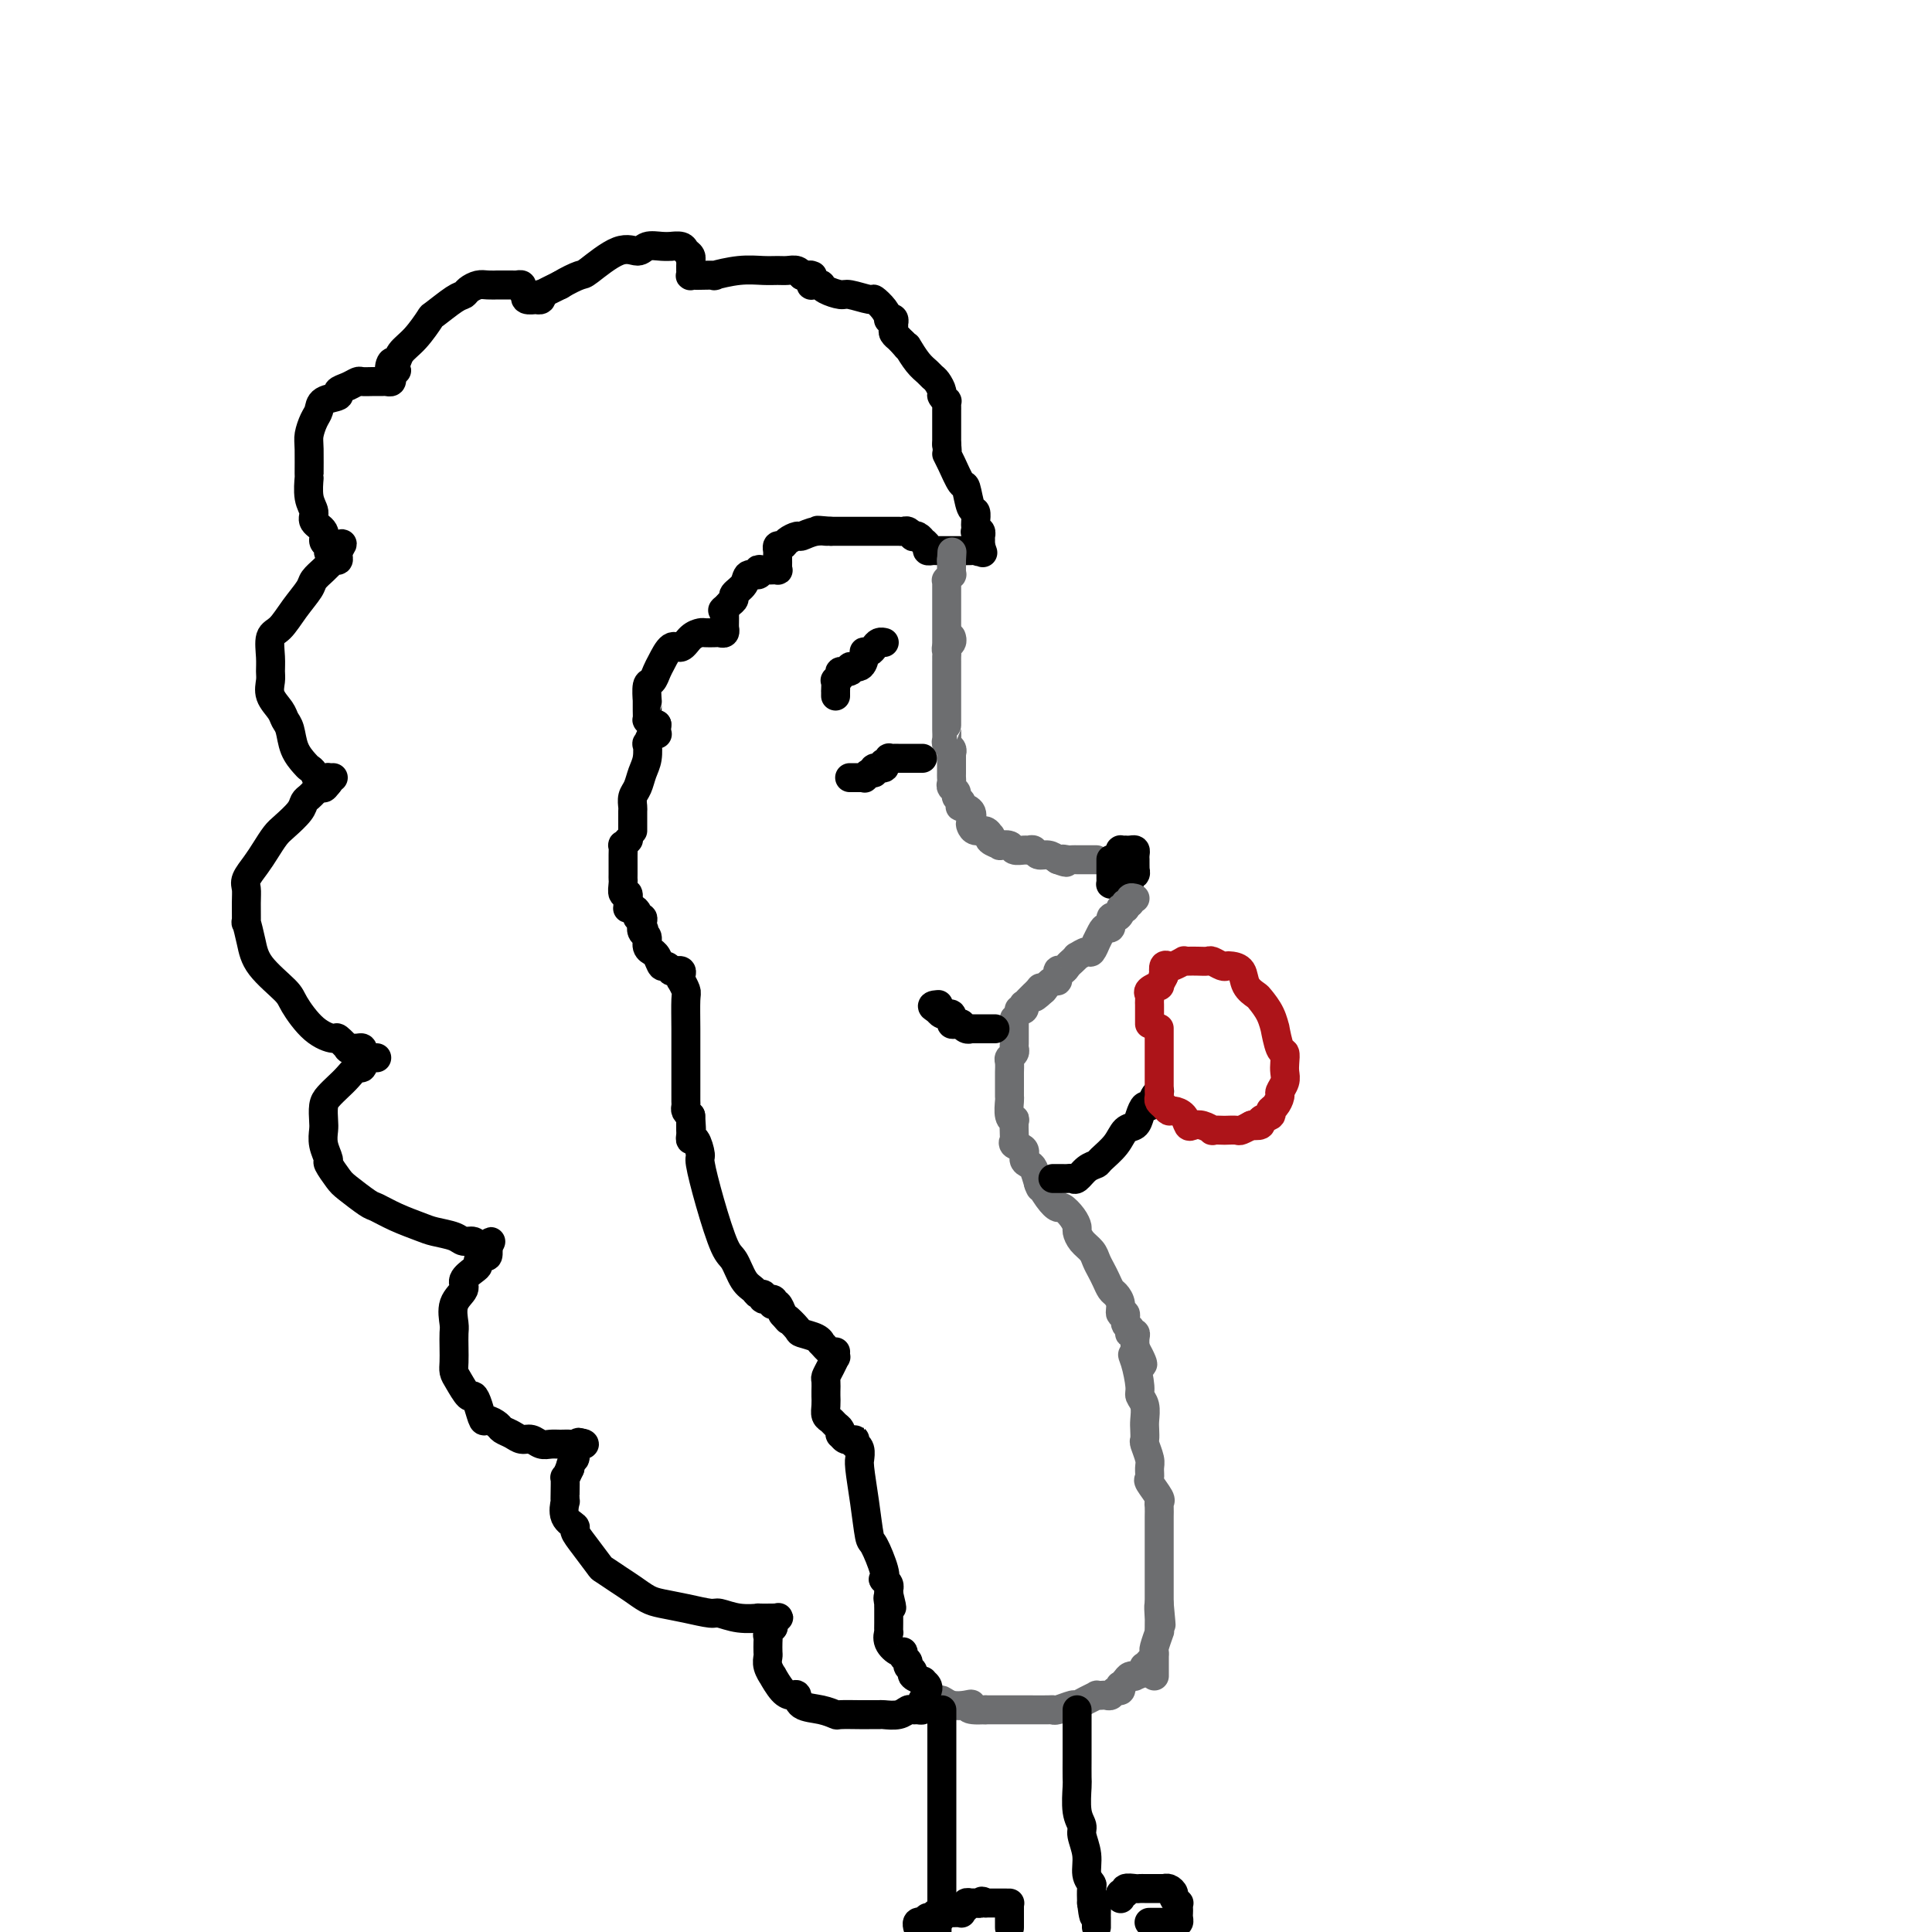 <svg viewBox='0 0 400 400' version='1.1' xmlns='http://www.w3.org/2000/svg' xmlns:xlink='http://www.w3.org/1999/xlink'><g fill='none' stroke='#6D6E70' stroke-width='6' stroke-linecap='round' stroke-linejoin='round'><path d='M197,132c-0.030,-0.090 -0.061,-0.179 0,0c0.061,0.179 0.212,0.627 0,1c-0.212,0.373 -0.789,0.673 -1,1c-0.211,0.327 -0.057,0.682 0,1c0.057,0.318 0.015,0.599 0,1c-0.015,0.401 -0.004,0.921 0,1c0.004,0.079 0.001,-0.282 0,0c-0.001,0.282 -0.000,1.207 0,2c0.000,0.793 0.000,1.454 0,2c-0.000,0.546 -0.000,0.976 0,1c0.000,0.024 0.000,-0.360 0,0c-0.000,0.360 -0.000,1.463 0,2c0.000,0.537 0.000,0.507 0,1c-0.000,0.493 -0.000,1.507 0,2c0.000,0.493 0.000,0.465 0,1c-0.000,0.535 -0.001,1.635 0,2c0.001,0.365 0.004,-0.004 0,0c-0.004,0.004 -0.015,0.382 0,1c0.015,0.618 0.056,1.475 0,2c-0.056,0.525 -0.207,0.718 0,1c0.207,0.282 0.774,0.652 1,1c0.226,0.348 0.113,0.674 0,1'/><path d='M197,156c0.000,3.908 0.000,1.677 0,1c-0.000,-0.677 -0.001,0.200 0,1c0.001,0.800 0.004,1.524 0,2c-0.004,0.476 -0.016,0.705 0,1c0.016,0.295 0.061,0.656 0,1c-0.061,0.344 -0.226,0.670 0,1c0.226,0.330 0.843,0.662 1,1c0.157,0.338 -0.147,0.681 0,1c0.147,0.319 0.743,0.614 1,1c0.257,0.386 0.173,0.863 0,1c-0.173,0.137 -0.437,-0.064 0,0c0.437,0.064 1.574,0.394 2,1c0.426,0.606 0.142,1.487 0,2c-0.142,0.513 -0.143,0.659 0,1c0.143,0.341 0.428,0.879 1,1c0.572,0.121 1.429,-0.174 2,0c0.571,0.174 0.855,0.817 1,1c0.145,0.183 0.151,-0.096 0,0c-0.151,0.096 -0.459,0.565 0,1c0.459,0.435 1.685,0.834 2,1c0.315,0.166 -0.281,0.097 0,0c0.281,-0.097 1.437,-0.223 2,0c0.563,0.223 0.531,0.796 1,1c0.469,0.204 1.438,0.040 2,0c0.562,-0.040 0.717,0.045 1,0c0.283,-0.045 0.694,-0.218 1,0c0.306,0.218 0.505,0.828 1,1c0.495,0.172 1.284,-0.094 2,0c0.716,0.094 1.358,0.547 2,1'/><path d='M219,178c2.962,1.083 1.367,0.290 1,0c-0.367,-0.290 0.493,-0.078 1,0c0.507,0.078 0.662,0.021 1,0c0.338,-0.021 0.860,-0.006 1,0c0.140,0.006 -0.103,0.001 0,0c0.103,-0.001 0.553,-0.000 1,0c0.447,0.000 0.890,0.000 1,0c0.110,-0.000 -0.114,-0.000 0,0c0.114,0.000 0.567,0.000 1,0c0.433,-0.000 0.847,-0.000 1,0c0.153,0.000 0.044,0.000 0,0c-0.044,-0.000 -0.022,-0.000 0,0'/></g>
<g fill='none' stroke='#000000' stroke-width='6' stroke-linecap='round' stroke-linejoin='round'><path d='M230,178c0.000,0.022 0.000,0.043 0,0c-0.000,-0.043 -0.000,-0.151 0,0c0.000,0.151 0.000,0.562 0,1c-0.000,0.438 -0.000,0.905 0,1c0.000,0.095 0.000,-0.181 0,0c-0.000,0.181 -0.001,0.819 0,1c0.001,0.181 0.003,-0.095 0,0c-0.003,0.095 -0.011,0.561 0,1c0.011,0.439 0.040,0.850 0,1c-0.040,0.150 -0.151,0.040 0,0c0.151,-0.040 0.562,-0.011 1,0c0.438,0.011 0.902,0.003 1,0c0.098,-0.003 -0.170,-0.001 0,0c0.170,0.001 0.776,0.000 1,0c0.224,-0.000 0.064,-0.000 0,0c-0.064,0.000 -0.032,0.000 0,0'/><path d='M233,183c0.707,0.612 0.974,-0.357 1,-1c0.026,-0.643 -0.189,-0.960 0,-1c0.189,-0.040 0.783,0.195 1,0c0.217,-0.195 0.058,-0.822 0,-1c-0.058,-0.178 -0.016,0.093 0,0c0.016,-0.093 0.005,-0.551 0,-1c-0.005,-0.449 -0.004,-0.891 0,-1c0.004,-0.109 0.011,0.114 0,0c-0.011,-0.114 -0.040,-0.567 0,-1c0.040,-0.433 0.151,-0.848 0,-1c-0.151,-0.152 -0.562,-0.041 -1,0c-0.438,0.041 -0.902,0.011 -1,0c-0.098,-0.011 0.170,-0.004 0,0c-0.170,0.004 -0.778,0.004 -1,0c-0.222,-0.004 -0.060,-0.011 0,0c0.060,0.011 0.016,0.042 0,0c-0.016,-0.042 -0.004,-0.156 0,0c0.004,0.156 0.001,0.580 0,1c-0.001,0.420 -0.000,0.834 0,1c0.000,0.166 0.000,0.083 0,0'/><path d='M232,178c-0.500,0.000 -0.250,0.000 0,0'/></g>
<g fill='none' stroke='#6D6E70' stroke-width='6' stroke-linecap='round' stroke-linejoin='round'><path d='M235,186c-0.453,-0.121 -0.906,-0.243 -1,0c-0.094,0.243 0.172,0.850 0,1c-0.172,0.150 -0.782,-0.157 -1,0c-0.218,0.157 -0.044,0.777 0,1c0.044,0.223 -0.044,0.050 0,0c0.044,-0.050 0.218,0.023 0,0c-0.218,-0.023 -0.828,-0.142 -1,0c-0.172,0.142 0.094,0.545 0,1c-0.094,0.455 -0.550,0.961 -1,1c-0.450,0.039 -0.895,-0.388 -1,0c-0.105,0.388 0.130,1.590 0,2c-0.130,0.410 -0.627,0.027 -1,0c-0.373,-0.027 -0.624,0.303 -1,1c-0.376,0.697 -0.879,1.760 -1,2c-0.121,0.240 0.140,-0.343 0,0c-0.140,0.343 -0.682,1.612 -1,2c-0.318,0.388 -0.414,-0.104 -1,0c-0.586,0.104 -1.662,0.803 -2,1c-0.338,0.197 0.063,-0.107 0,0c-0.063,0.107 -0.591,0.625 -1,1c-0.409,0.375 -0.700,0.607 -1,1c-0.300,0.393 -0.608,0.948 -1,1c-0.392,0.052 -0.868,-0.398 -1,0c-0.132,0.398 0.080,1.646 0,2c-0.080,0.354 -0.451,-0.184 -1,0c-0.549,0.184 -1.274,1.092 -2,2'/><path d='M216,205c-3.183,2.956 -1.640,0.847 -1,0c0.640,-0.847 0.378,-0.433 0,0c-0.378,0.433 -0.872,0.886 -1,1c-0.128,0.114 0.110,-0.109 0,0c-0.110,0.109 -0.569,0.551 -1,1c-0.431,0.449 -0.834,0.905 -1,1c-0.166,0.095 -0.096,-0.170 0,0c0.096,0.170 0.218,0.777 0,1c-0.218,0.223 -0.777,0.064 -1,0c-0.223,-0.064 -0.112,-0.032 0,0'/><path d='M210,211c0.000,-0.080 0.000,-0.161 0,0c-0.000,0.161 -0.000,0.563 0,1c0.000,0.437 0.000,0.908 0,1c-0.000,0.092 -0.000,-0.197 0,0c0.000,0.197 0.001,0.879 0,1c-0.001,0.121 -0.004,-0.318 0,0c0.004,0.318 0.015,1.394 0,2c-0.015,0.606 -0.057,0.744 0,1c0.057,0.256 0.211,0.631 0,1c-0.211,0.369 -0.789,0.731 -1,1c-0.211,0.269 -0.057,0.443 0,1c0.057,0.557 0.015,1.495 0,2c-0.015,0.505 -0.005,0.576 0,1c0.005,0.424 0.005,1.200 0,2c-0.005,0.800 -0.015,1.623 0,2c0.015,0.377 0.057,0.308 0,1c-0.057,0.692 -0.211,2.146 0,3c0.211,0.854 0.786,1.108 1,1c0.214,-0.108 0.065,-0.577 0,0c-0.065,0.577 -0.046,2.200 0,3c0.046,0.800 0.121,0.778 0,1c-0.121,0.222 -0.436,0.688 0,1c0.436,0.312 1.622,0.470 2,1c0.378,0.530 -0.053,1.431 0,2c0.053,0.569 0.591,0.807 1,1c0.409,0.193 0.688,0.341 1,1c0.312,0.659 0.656,1.830 1,3'/><path d='M215,245c0.837,2.018 -0.070,0.063 0,0c0.070,-0.063 1.119,1.766 2,3c0.881,1.234 1.595,1.874 2,2c0.405,0.126 0.503,-0.262 1,0c0.497,0.262 1.394,1.172 2,2c0.606,0.828 0.922,1.573 1,2c0.078,0.427 -0.081,0.537 0,1c0.081,0.463 0.403,1.278 1,2c0.597,0.722 1.469,1.349 2,2c0.531,0.651 0.719,1.326 1,2c0.281,0.674 0.654,1.349 1,2c0.346,0.651 0.666,1.279 1,2c0.334,0.721 0.682,1.536 1,2c0.318,0.464 0.606,0.576 1,1c0.394,0.424 0.894,1.160 1,2c0.106,0.840 -0.182,1.784 0,2c0.182,0.216 0.832,-0.296 1,0c0.168,0.296 -0.147,1.399 0,2c0.147,0.601 0.757,0.699 1,1c0.243,0.301 0.117,0.804 0,1c-0.117,0.196 -0.227,0.083 0,0c0.227,-0.083 0.792,-0.138 1,0c0.208,0.138 0.059,0.468 0,1c-0.059,0.532 -0.030,1.266 0,2'/><path d='M235,279c3.111,5.726 0.890,3.042 0,2c-0.890,-1.042 -0.449,-0.441 0,1c0.449,1.441 0.905,3.723 1,5c0.095,1.277 -0.170,1.551 0,2c0.170,0.449 0.777,1.074 1,2c0.223,0.926 0.064,2.153 0,3c-0.064,0.847 -0.031,1.315 0,2c0.031,0.685 0.061,1.588 0,2c-0.061,0.412 -0.215,0.332 0,1c0.215,0.668 0.797,2.084 1,3c0.203,0.916 0.026,1.331 0,2c-0.026,0.669 0.098,1.593 0,2c-0.098,0.407 -0.419,0.298 0,1c0.419,0.702 1.576,2.215 2,3c0.424,0.785 0.114,0.840 0,1c-0.114,0.160 -0.030,0.423 0,1c0.030,0.577 0.008,1.468 0,2c-0.008,0.532 -0.002,0.706 0,1c0.002,0.294 0.001,0.708 0,1c-0.001,0.292 -0.000,0.463 0,1c0.000,0.537 0.000,1.440 0,2c-0.000,0.560 -0.000,0.779 0,1c0.000,0.221 0.000,0.446 0,1c-0.000,0.554 -0.000,1.439 0,2c0.000,0.561 0.000,0.798 0,1c-0.000,0.202 -0.000,0.368 0,1c0.000,0.632 0.000,1.730 0,2c-0.000,0.270 -0.000,-0.288 0,0c0.000,0.288 0.000,1.424 0,2c-0.000,0.576 -0.000,0.593 0,1c0.000,0.407 0.000,1.203 0,2'/><path d='M240,332c0.773,8.297 0.207,2.539 0,1c-0.207,-1.539 -0.054,1.140 0,2c0.054,0.860 0.011,-0.099 0,0c-0.011,0.099 0.011,1.255 0,2c-0.011,0.745 -0.056,1.080 0,1c0.056,-0.080 0.211,-0.573 0,0c-0.211,0.573 -0.789,2.214 -1,3c-0.211,0.786 -0.057,0.718 0,1c0.057,0.282 0.015,0.916 0,1c-0.015,0.084 -0.004,-0.380 0,0c0.004,0.380 0.001,1.605 0,2c-0.001,0.395 -0.000,-0.038 0,0c0.000,0.038 0.000,0.549 0,1c-0.000,0.451 -0.000,0.843 0,1c0.000,0.157 0.000,0.078 0,0'/><path d='M238,344c0.109,-0.119 0.218,-0.238 0,0c-0.218,0.238 -0.761,0.835 -1,1c-0.239,0.165 -0.172,-0.100 0,0c0.172,0.100 0.450,0.565 0,1c-0.450,0.435 -1.627,0.838 -2,1c-0.373,0.162 0.057,0.081 0,0c-0.057,-0.081 -0.603,-0.161 -1,0c-0.397,0.161 -0.645,0.564 -1,1c-0.355,0.436 -0.816,0.905 -1,1c-0.184,0.095 -0.091,-0.185 0,0c0.091,0.185 0.179,0.834 0,1c-0.179,0.166 -0.627,-0.152 -1,0c-0.373,0.152 -0.673,0.772 -1,1c-0.327,0.228 -0.682,0.064 -1,0c-0.318,-0.064 -0.600,-0.027 -1,0c-0.400,0.027 -0.917,0.045 -1,0c-0.083,-0.045 0.269,-0.152 0,0c-0.269,0.152 -1.158,0.562 -2,1c-0.842,0.438 -1.638,0.902 -2,1c-0.362,0.098 -0.292,-0.170 -1,0c-0.708,0.170 -2.195,0.778 -3,1c-0.805,0.222 -0.929,0.060 -1,0c-0.071,-0.060 -0.091,-0.016 -1,0c-0.909,0.016 -2.708,0.004 -4,0c-1.292,-0.004 -2.079,-0.001 -3,0c-0.921,0.001 -1.978,0.000 -3,0c-1.022,-0.000 -2.011,-0.000 -3,0'/><path d='M204,354c-4.682,0.242 -3.387,-0.653 -3,-1c0.387,-0.347 -0.134,-0.146 -1,0c-0.866,0.146 -2.078,0.235 -3,0c-0.922,-0.235 -1.554,-0.795 -2,-1c-0.446,-0.205 -0.707,-0.055 -1,0c-0.293,0.055 -0.617,0.015 -1,0c-0.383,-0.015 -0.824,-0.004 -1,0c-0.176,0.004 -0.088,0.002 0,0'/></g>
<g fill='none' stroke='#000000' stroke-width='6' stroke-linecap='round' stroke-linejoin='round'><path d='M191,352c-0.024,0.309 -0.047,0.618 0,1c0.047,0.382 0.166,0.838 0,1c-0.166,0.162 -0.615,0.029 -1,0c-0.385,-0.029 -0.704,0.045 -1,0c-0.296,-0.045 -0.569,-0.208 -1,0c-0.431,0.208 -1.019,0.788 -2,1c-0.981,0.212 -2.354,0.057 -3,0c-0.646,-0.057 -0.563,-0.014 -1,0c-0.437,0.014 -1.392,0.001 -2,0c-0.608,-0.001 -0.867,0.012 -2,0c-1.133,-0.012 -3.140,-0.049 -4,0c-0.860,0.049 -0.572,0.185 -1,0c-0.428,-0.185 -1.570,-0.691 -3,-1c-1.430,-0.309 -3.147,-0.420 -4,-1c-0.853,-0.580 -0.840,-1.628 -1,-2c-0.160,-0.372 -0.491,-0.067 -1,0c-0.509,0.067 -1.194,-0.105 -2,-1c-0.806,-0.895 -1.733,-2.515 -2,-3c-0.267,-0.485 0.124,0.165 0,0c-0.124,-0.165 -0.765,-1.143 -1,-2c-0.235,-0.857 -0.064,-1.591 0,-2c0.064,-0.409 0.021,-0.491 0,-1c-0.021,-0.509 -0.019,-1.443 0,-2c0.019,-0.557 0.057,-0.737 0,-1c-0.057,-0.263 -0.208,-0.609 0,-1c0.208,-0.391 0.774,-0.826 1,-1c0.226,-0.174 0.113,-0.087 0,0'/><path d='M160,337c-0.055,-1.713 -0.194,-0.995 0,-1c0.194,-0.005 0.719,-0.733 1,-1c0.281,-0.267 0.317,-0.072 0,0c-0.317,0.072 -0.986,0.020 -1,0c-0.014,-0.020 0.627,-0.009 0,0c-0.627,0.009 -2.522,0.017 -3,0c-0.478,-0.017 0.460,-0.060 0,0c-0.460,0.060 -2.318,0.223 -4,0c-1.682,-0.223 -3.188,-0.832 -4,-1c-0.812,-0.168 -0.931,0.107 -2,0c-1.069,-0.107 -3.090,-0.594 -5,-1c-1.910,-0.406 -3.710,-0.729 -5,-1c-1.290,-0.271 -2.070,-0.490 -3,-1c-0.930,-0.510 -2.010,-1.312 -3,-2c-0.990,-0.688 -1.891,-1.263 -3,-2c-1.109,-0.737 -2.425,-1.636 -3,-2c-0.575,-0.364 -0.410,-0.193 -1,-1c-0.590,-0.807 -1.934,-2.592 -3,-4c-1.066,-1.408 -1.855,-2.439 -2,-3c-0.145,-0.561 0.353,-0.652 0,-1c-0.353,-0.348 -1.559,-0.952 -2,-2c-0.441,-1.048 -0.119,-2.538 0,-3c0.119,-0.462 0.035,0.106 0,0c-0.035,-0.106 -0.020,-0.884 0,-2c0.020,-1.116 0.044,-2.570 0,-3c-0.044,-0.430 -0.155,0.163 0,0c0.155,-0.163 0.578,-1.081 1,-2'/><path d='M118,304c0.378,-1.931 0.824,-1.757 1,-2c0.176,-0.243 0.083,-0.902 0,-1c-0.083,-0.098 -0.156,0.366 0,0c0.156,-0.366 0.542,-1.560 1,-2c0.458,-0.440 0.988,-0.126 1,0c0.012,0.126 -0.494,0.063 -1,0'/><path d='M120,299c0.118,-0.773 -0.587,-0.206 -1,0c-0.413,0.206 -0.533,0.051 -1,0c-0.467,-0.051 -1.280,0.001 -2,0c-0.720,-0.001 -1.347,-0.056 -2,0c-0.653,0.056 -1.331,0.222 -2,0c-0.669,-0.222 -1.330,-0.833 -2,-1c-0.670,-0.167 -1.349,0.108 -2,0c-0.651,-0.108 -1.274,-0.601 -2,-1c-0.726,-0.399 -1.557,-0.704 -2,-1c-0.443,-0.296 -0.500,-0.581 -1,-1c-0.500,-0.419 -1.442,-0.971 -2,-1c-0.558,-0.029 -0.730,0.466 -1,0c-0.270,-0.466 -0.636,-1.893 -1,-3c-0.364,-1.107 -0.724,-1.896 -1,-2c-0.276,-0.104 -0.466,0.475 -1,0c-0.534,-0.475 -1.411,-2.004 -2,-3c-0.589,-0.996 -0.889,-1.458 -1,-2c-0.111,-0.542 -0.032,-1.163 0,-2c0.032,-0.837 0.017,-1.891 0,-3c-0.017,-1.109 -0.034,-2.275 0,-3c0.034,-0.725 0.121,-1.010 0,-2c-0.121,-0.990 -0.449,-2.685 0,-4c0.449,-1.315 1.675,-2.250 2,-3c0.325,-0.750 -0.250,-1.316 0,-2c0.250,-0.684 1.325,-1.488 2,-2c0.675,-0.512 0.952,-0.733 1,-1c0.048,-0.267 -0.131,-0.580 0,-1c0.131,-0.420 0.571,-0.948 1,-1c0.429,-0.052 0.846,0.371 1,0c0.154,-0.371 0.044,-1.534 0,-2c-0.044,-0.466 -0.022,-0.233 0,0'/><path d='M101,258c1.130,-1.852 0.454,-0.481 0,0c-0.454,0.481 -0.686,0.073 -1,0c-0.314,-0.073 -0.710,0.187 -1,0c-0.290,-0.187 -0.473,-0.823 -1,-1c-0.527,-0.177 -1.396,0.105 -2,0c-0.604,-0.105 -0.943,-0.596 -2,-1c-1.057,-0.404 -2.833,-0.722 -4,-1c-1.167,-0.278 -1.724,-0.515 -3,-1c-1.276,-0.485 -3.272,-1.217 -5,-2c-1.728,-0.783 -3.189,-1.618 -4,-2c-0.811,-0.382 -0.973,-0.310 -2,-1c-1.027,-0.690 -2.920,-2.141 -4,-3c-1.080,-0.859 -1.347,-1.126 -2,-2c-0.653,-0.874 -1.691,-2.355 -2,-3c-0.309,-0.645 0.113,-0.456 0,-1c-0.113,-0.544 -0.760,-1.822 -1,-3c-0.240,-1.178 -0.072,-2.255 0,-3c0.072,-0.745 0.050,-1.158 0,-2c-0.050,-0.842 -0.126,-2.115 0,-3c0.126,-0.885 0.453,-1.384 1,-2c0.547,-0.616 1.312,-1.350 2,-2c0.688,-0.650 1.299,-1.218 2,-2c0.701,-0.782 1.493,-1.779 2,-2c0.507,-0.221 0.728,0.333 1,0c0.272,-0.333 0.595,-1.553 1,-2c0.405,-0.447 0.892,-0.120 1,0c0.108,0.120 -0.163,0.032 0,0c0.163,-0.032 0.761,-0.009 1,0c0.239,0.009 0.120,0.005 0,0'/><path d='M75,218c0.080,-0.423 0.161,-0.846 0,-1c-0.161,-0.154 -0.563,-0.039 -1,0c-0.437,0.039 -0.909,0.003 -1,0c-0.091,-0.003 0.199,0.028 0,0c-0.199,-0.028 -0.888,-0.116 -1,0c-0.112,0.116 0.352,0.435 0,0c-0.352,-0.435 -1.519,-1.623 -2,-2c-0.481,-0.377 -0.275,0.056 -1,0c-0.725,-0.056 -2.379,-0.600 -4,-2c-1.621,-1.400 -3.209,-3.655 -4,-5c-0.791,-1.345 -0.786,-1.779 -2,-3c-1.214,-1.221 -3.646,-3.229 -5,-5c-1.354,-1.771 -1.630,-3.304 -2,-5c-0.370,-1.696 -0.833,-3.556 -1,-4c-0.167,-0.444 -0.039,0.527 0,0c0.039,-0.527 -0.012,-2.552 0,-4c0.012,-1.448 0.086,-2.317 0,-3c-0.086,-0.683 -0.334,-1.179 0,-2c0.334,-0.821 1.249,-1.967 2,-3c0.751,-1.033 1.339,-1.954 2,-3c0.661,-1.046 1.395,-2.217 2,-3c0.605,-0.783 1.079,-1.180 2,-2c0.921,-0.820 2.288,-2.065 3,-3c0.712,-0.935 0.768,-1.560 1,-2c0.232,-0.440 0.639,-0.695 1,-1c0.361,-0.305 0.674,-0.658 1,-1c0.326,-0.342 0.663,-0.671 1,-1'/><path d='M66,163c2.178,-2.431 1.123,-0.508 1,0c-0.123,0.508 0.685,-0.400 1,-1c0.315,-0.600 0.136,-0.893 0,-1c-0.136,-0.107 -0.229,-0.029 0,0c0.229,0.029 0.780,0.008 1,0c0.220,-0.008 0.110,-0.004 0,0'/><path d='M68,162c-0.024,-0.004 -0.048,-0.008 0,0c0.048,0.008 0.167,0.027 0,0c-0.167,-0.027 -0.621,-0.100 -1,0c-0.379,0.100 -0.683,0.373 -1,0c-0.317,-0.373 -0.648,-1.392 -1,-2c-0.352,-0.608 -0.724,-0.806 -1,-1c-0.276,-0.194 -0.454,-0.383 -1,-1c-0.546,-0.617 -1.460,-1.663 -2,-3c-0.540,-1.337 -0.705,-2.967 -1,-4c-0.295,-1.033 -0.720,-1.470 -1,-2c-0.280,-0.530 -0.414,-1.155 -1,-2c-0.586,-0.845 -1.622,-1.911 -2,-3c-0.378,-1.089 -0.096,-2.201 0,-3c0.096,-0.799 0.006,-1.283 0,-2c-0.006,-0.717 0.072,-1.666 0,-3c-0.072,-1.334 -0.294,-3.053 0,-4c0.294,-0.947 1.105,-1.122 2,-2c0.895,-0.878 1.876,-2.460 3,-4c1.124,-1.540 2.391,-3.039 3,-4c0.609,-0.961 0.558,-1.386 1,-2c0.442,-0.614 1.376,-1.418 2,-2c0.624,-0.582 0.938,-0.944 1,-1c0.062,-0.056 -0.127,0.192 0,0c0.127,-0.192 0.570,-0.825 1,-1c0.430,-0.175 0.847,0.107 1,0c0.153,-0.107 0.044,-0.602 0,-1c-0.044,-0.398 -0.022,-0.699 0,-1'/><path d='M70,114c2.005,-2.798 0.018,-0.794 -1,0c-1.018,0.794 -1.065,0.379 -1,0c0.065,-0.379 0.243,-0.720 0,-1c-0.243,-0.280 -0.906,-0.499 -1,-1c-0.094,-0.501 0.381,-1.284 0,-2c-0.381,-0.716 -1.619,-1.364 -2,-2c-0.381,-0.636 0.094,-1.259 0,-2c-0.094,-0.741 -0.758,-1.601 -1,-3c-0.242,-1.399 -0.062,-3.337 0,-4c0.062,-0.663 0.006,-0.050 0,-1c-0.006,-0.950 0.037,-3.463 0,-5c-0.037,-1.537 -0.156,-2.100 0,-3c0.156,-0.900 0.586,-2.139 1,-3c0.414,-0.861 0.810,-1.344 1,-2c0.190,-0.656 0.173,-1.486 1,-2c0.827,-0.514 2.497,-0.712 3,-1c0.503,-0.288 -0.160,-0.666 0,-1c0.160,-0.334 1.143,-0.625 2,-1c0.857,-0.375 1.588,-0.832 2,-1c0.412,-0.168 0.506,-0.045 1,0c0.494,0.045 1.389,0.012 2,0c0.611,-0.012 0.938,-0.002 1,0c0.062,0.002 -0.141,-0.002 0,0c0.141,0.002 0.626,0.012 1,0c0.374,-0.012 0.636,-0.044 1,0c0.364,0.044 0.829,0.166 1,0c0.171,-0.166 0.049,-0.619 0,-1c-0.049,-0.381 -0.024,-0.691 0,-1'/><path d='M81,77c2.180,-0.800 0.631,0.199 0,0c-0.631,-0.199 -0.344,-1.595 0,-2c0.344,-0.405 0.744,0.181 1,0c0.256,-0.181 0.369,-1.131 1,-2c0.631,-0.869 1.780,-1.658 3,-3c1.220,-1.342 2.511,-3.238 3,-4c0.489,-0.762 0.176,-0.390 1,-1c0.824,-0.610 2.787,-2.202 4,-3c1.213,-0.798 1.678,-0.802 2,-1c0.322,-0.198 0.500,-0.589 1,-1c0.500,-0.411 1.321,-0.842 2,-1c0.679,-0.158 1.214,-0.042 2,0c0.786,0.042 1.822,0.011 2,0c0.178,-0.011 -0.503,-0.000 0,0c0.503,0.000 2.191,-0.010 3,0c0.809,0.010 0.738,0.042 1,0c0.262,-0.042 0.855,-0.156 1,0c0.145,0.156 -0.159,0.581 0,1c0.159,0.419 0.783,0.830 1,1c0.217,0.170 0.029,0.098 0,0c-0.029,-0.098 0.101,-0.221 0,0c-0.101,0.221 -0.434,0.788 0,1c0.434,0.212 1.634,0.071 2,0c0.366,-0.071 -0.101,-0.070 0,0c0.101,0.070 0.770,0.209 1,0c0.230,-0.209 0.020,-0.767 0,-1c-0.020,-0.233 0.148,-0.140 0,0c-0.148,0.140 -0.614,0.326 0,0c0.614,-0.326 2.307,-1.163 4,-2'/><path d='M116,59c1.485,-0.923 3.198,-1.729 4,-2c0.802,-0.271 0.693,-0.006 2,-1c1.307,-0.994 4.029,-3.247 6,-4c1.971,-0.753 3.192,-0.005 4,0c0.808,0.005 1.204,-0.731 2,-1c0.796,-0.269 1.992,-0.069 3,0c1.008,0.069 1.829,0.007 2,0c0.171,-0.007 -0.308,0.041 0,0c0.308,-0.041 1.403,-0.169 2,0c0.597,0.169 0.696,0.637 1,1c0.304,0.363 0.814,0.623 1,1c0.186,0.377 0.050,0.870 0,1c-0.050,0.130 -0.013,-0.105 0,0c0.013,0.105 0.003,0.550 0,1c-0.003,0.450 0.003,0.905 0,1c-0.003,0.095 -0.014,-0.171 0,0c0.014,0.171 0.055,0.778 0,1c-0.055,0.222 -0.204,0.061 0,0c0.204,-0.061 0.763,-0.020 1,0c0.237,0.020 0.153,0.019 1,0c0.847,-0.019 2.625,-0.058 3,0c0.375,0.058 -0.654,0.212 0,0c0.654,-0.212 2.991,-0.790 5,-1c2.009,-0.210 3.691,-0.053 5,0c1.309,0.053 2.246,0.000 3,0c0.754,-0.000 1.326,0.051 2,0c0.674,-0.051 1.451,-0.206 2,0c0.549,0.206 0.871,0.773 1,1c0.129,0.227 0.064,0.113 0,0'/><path d='M166,57c3.801,0.152 1.803,0.030 1,0c-0.803,-0.030 -0.412,0.030 0,0c0.412,-0.030 0.845,-0.152 1,0c0.155,0.152 0.031,0.577 0,1c-0.031,0.423 0.030,0.845 0,1c-0.030,0.155 -0.151,0.044 0,0c0.151,-0.044 0.573,-0.022 1,0c0.427,0.022 0.861,0.043 1,0c0.139,-0.043 -0.015,-0.151 0,0c0.015,0.151 0.198,0.561 1,1c0.802,0.439 2.221,0.908 3,1c0.779,0.092 0.917,-0.192 2,0c1.083,0.192 3.112,0.861 4,1c0.888,0.139 0.634,-0.251 1,0c0.366,0.251 1.352,1.143 2,2c0.648,0.857 0.958,1.679 1,2c0.042,0.321 -0.185,0.142 0,0c0.185,-0.142 0.781,-0.245 1,0c0.219,0.245 0.063,0.840 0,1c-0.063,0.160 -0.031,-0.115 0,0c0.031,0.115 0.060,0.618 0,1c-0.060,0.382 -0.209,0.641 0,1c0.209,0.359 0.778,0.818 1,1c0.222,0.182 0.098,0.087 0,0c-0.098,-0.087 -0.171,-0.168 0,0c0.171,0.168 0.585,0.584 1,1'/><path d='M187,71c1.334,1.660 1.170,1.310 1,1c-0.170,-0.310 -0.344,-0.578 0,0c0.344,0.578 1.206,2.004 2,3c0.794,0.996 1.518,1.562 2,2c0.482,0.438 0.721,0.748 1,1c0.279,0.252 0.596,0.445 1,1c0.404,0.555 0.893,1.472 1,2c0.107,0.528 -0.167,0.667 0,1c0.167,0.333 0.777,0.859 1,1c0.223,0.141 0.060,-0.103 0,0c-0.060,0.103 -0.016,0.552 0,1c0.016,0.448 0.004,0.894 0,1c-0.004,0.106 -0.001,-0.129 0,0c0.001,0.129 0.000,0.622 0,1c-0.000,0.378 -0.000,0.640 0,1c0.000,0.360 0.000,0.818 0,1c-0.000,0.182 -0.000,0.086 0,0c0.000,-0.086 0.000,-0.164 0,0c-0.000,0.164 -0.000,0.569 0,1c0.000,0.431 0.000,0.889 0,1c-0.000,0.111 -0.000,-0.124 0,0c0.000,0.124 0.000,0.607 0,1c-0.000,0.393 -0.000,0.697 0,1'/><path d='M196,92c0.278,2.408 -0.028,1.928 0,2c0.028,0.072 0.389,0.697 1,2c0.611,1.303 1.470,3.284 2,4c0.530,0.716 0.730,0.166 1,1c0.270,0.834 0.608,3.050 1,4c0.392,0.950 0.836,0.633 1,1c0.164,0.367 0.048,1.418 0,2c-0.048,0.582 -0.027,0.696 0,1c0.027,0.304 0.060,0.798 0,1c-0.060,0.202 -0.212,0.112 0,0c0.212,-0.112 0.789,-0.247 1,0c0.211,0.247 0.057,0.874 0,1c-0.057,0.126 -0.016,-0.250 0,0c0.016,0.250 0.008,1.125 0,2'/><path d='M203,113c1.068,3.188 0.240,0.658 0,0c-0.240,-0.658 0.110,0.556 0,1c-0.110,0.444 -0.678,0.119 -1,0c-0.322,-0.119 -0.397,-0.032 -1,0c-0.603,0.032 -1.735,0.009 -2,0c-0.265,-0.009 0.337,-0.002 0,0c-0.337,0.002 -1.614,0.001 -2,0c-0.386,-0.001 0.118,-0.000 0,0c-0.118,0.000 -0.859,0.001 -1,0c-0.141,-0.001 0.317,-0.003 0,0c-0.317,0.003 -1.409,0.011 -2,0c-0.591,-0.011 -0.679,-0.040 -1,0c-0.321,0.040 -0.873,0.151 -1,0c-0.127,-0.151 0.172,-0.562 0,-1c-0.172,-0.438 -0.816,-0.901 -1,-1c-0.184,-0.099 0.091,0.166 0,0c-0.091,-0.166 -0.549,-0.762 -1,-1c-0.451,-0.238 -0.896,-0.116 -1,0c-0.104,0.116 0.132,0.227 0,0c-0.132,-0.227 -0.631,-0.793 -1,-1c-0.369,-0.207 -0.609,-0.055 -1,0c-0.391,0.055 -0.934,0.015 -1,0c-0.066,-0.015 0.343,-0.004 0,0c-0.343,0.004 -1.439,0.001 -2,0c-0.561,-0.001 -0.587,-0.000 -1,0c-0.413,0.000 -1.213,0.000 -2,0c-0.787,-0.000 -1.562,-0.000 -2,0c-0.438,0.000 -0.540,0.000 -1,0c-0.460,-0.000 -1.278,-0.000 -2,0c-0.722,0.000 -1.349,0.000 -2,0c-0.651,-0.000 -1.325,-0.000 -2,0'/><path d='M172,110c-4.947,-0.447 -1.816,-0.065 -1,0c0.816,0.065 -0.684,-0.189 -2,0c-1.316,0.189 -2.447,0.820 -3,1c-0.553,0.180 -0.526,-0.091 -1,0c-0.474,0.091 -1.447,0.546 -2,1c-0.553,0.454 -0.684,0.909 -1,1c-0.316,0.091 -0.817,-0.183 -1,0c-0.183,0.183 -0.049,0.822 0,1c0.049,0.178 0.013,-0.106 0,0c-0.013,0.106 -0.002,0.603 0,1c0.002,0.397 -0.004,0.695 0,1c0.004,0.305 0.017,0.618 0,1c-0.017,0.382 -0.063,0.835 0,1c0.063,0.165 0.237,0.043 0,0c-0.237,-0.043 -0.885,-0.007 -1,0c-0.115,0.007 0.302,-0.014 0,0c-0.302,0.014 -1.322,0.062 -2,0c-0.678,-0.062 -1.012,-0.234 -1,0c0.012,0.234 0.372,0.875 0,1c-0.372,0.125 -1.475,-0.265 -2,0c-0.525,0.265 -0.471,1.184 -1,2c-0.529,0.816 -1.643,1.527 -2,2c-0.357,0.473 0.041,0.706 0,1c-0.041,0.294 -0.520,0.647 -1,1'/><path d='M151,125c-2.083,2.168 -1.290,1.088 -1,1c0.290,-0.088 0.078,0.818 0,1c-0.078,0.182 -0.021,-0.359 0,0c0.021,0.359 0.007,1.617 0,2c-0.007,0.383 -0.005,-0.107 0,0c0.005,0.107 0.014,0.813 0,1c-0.014,0.187 -0.049,-0.146 0,0c0.049,0.146 0.183,0.771 0,1c-0.183,0.229 -0.682,0.063 -1,0c-0.318,-0.063 -0.455,-0.023 -1,0c-0.545,0.023 -1.497,0.028 -2,0c-0.503,-0.028 -0.558,-0.089 -1,0c-0.442,0.089 -1.270,0.327 -2,1c-0.730,0.673 -1.361,1.781 -2,2c-0.639,0.219 -1.285,-0.452 -2,0c-0.715,0.452 -1.498,2.028 -2,3c-0.502,0.972 -0.723,1.342 -1,2c-0.277,0.658 -0.610,1.605 -1,2c-0.390,0.395 -0.837,0.237 -1,1c-0.163,0.763 -0.044,2.447 0,3c0.044,0.553 0.011,-0.025 0,0c-0.011,0.025 -0.000,0.651 0,1c0.000,0.349 -0.010,0.419 0,1c0.010,0.581 0.041,1.672 0,2c-0.041,0.328 -0.155,-0.108 0,0c0.155,0.108 0.580,0.760 1,1c0.420,0.240 0.834,0.069 1,0c0.166,-0.069 0.083,-0.034 0,0'/><path d='M136,150c-0.167,2.455 -0.083,2.091 0,2c0.083,-0.091 0.167,0.090 0,0c-0.167,-0.090 -0.584,-0.450 -1,0c-0.416,0.450 -0.832,1.710 -1,2c-0.168,0.290 -0.087,-0.390 0,0c0.087,0.390 0.181,1.849 0,3c-0.181,1.151 -0.637,1.995 -1,3c-0.363,1.005 -0.633,2.172 -1,3c-0.367,0.828 -0.830,1.317 -1,2c-0.170,0.683 -0.045,1.559 0,2c0.045,0.441 0.012,0.448 0,1c-0.012,0.552 -0.003,1.651 0,2c0.003,0.349 0.001,-0.051 0,0c-0.001,0.051 -0.000,0.552 0,1c0.000,0.448 0.000,0.842 0,1c-0.000,0.158 -0.000,0.079 0,0'/><path d='M130,174c0.113,-0.126 0.226,-0.252 0,0c-0.226,0.252 -0.793,0.883 -1,1c-0.207,0.117 -0.056,-0.281 0,0c0.056,0.281 0.015,1.240 0,2c-0.015,0.760 -0.005,1.322 0,2c0.005,0.678 0.005,1.472 0,2c-0.005,0.528 -0.016,0.789 0,1c0.016,0.211 0.057,0.372 0,1c-0.057,0.628 -0.212,1.724 0,2c0.212,0.276 0.792,-0.266 1,0c0.208,0.266 0.046,1.342 0,2c-0.046,0.658 0.025,0.898 0,1c-0.025,0.102 -0.147,0.065 0,0c0.147,-0.065 0.561,-0.158 1,0c0.439,0.158 0.902,0.568 1,1c0.098,0.432 -0.170,0.886 0,1c0.170,0.114 0.778,-0.114 1,0c0.222,0.114 0.060,0.569 0,1c-0.060,0.431 -0.017,0.837 0,1c0.017,0.163 0.009,0.081 0,0'/><path d='M133,192c0.636,1.031 0.227,0.108 0,0c-0.227,-0.108 -0.272,0.597 0,1c0.272,0.403 0.860,0.502 1,1c0.140,0.498 -0.170,1.395 0,2c0.170,0.605 0.819,0.917 1,1c0.181,0.083 -0.105,-0.065 0,0c0.105,0.065 0.601,0.343 1,1c0.399,0.657 0.699,1.693 1,2c0.301,0.307 0.601,-0.114 1,0c0.399,0.114 0.895,0.762 1,1c0.105,0.238 -0.182,0.066 0,0c0.182,-0.066 0.834,-0.028 1,0c0.166,0.028 -0.153,0.044 0,0c0.153,-0.044 0.777,-0.149 1,0c0.223,0.149 0.046,0.551 0,1c-0.046,0.449 0.040,0.947 0,1c-0.040,0.053 -0.207,-0.337 0,0c0.207,0.337 0.787,1.401 1,2c0.213,0.599 0.057,0.734 0,2c-0.057,1.266 -0.015,3.663 0,6c0.015,2.337 0.004,4.615 0,6c-0.004,1.385 -0.002,1.877 0,3c0.002,1.123 0.003,2.878 0,4c-0.003,1.122 -0.011,1.610 0,2c0.011,0.390 0.041,0.682 0,1c-0.041,0.318 -0.155,0.662 0,1c0.155,0.338 0.577,0.669 1,1'/><path d='M143,231c0.309,4.868 0.083,2.039 0,1c-0.083,-1.039 -0.022,-0.290 0,0c0.022,0.290 0.006,0.119 0,0c-0.006,-0.119 -0.002,-0.185 0,0c0.002,0.185 0.003,0.621 0,1c-0.003,0.379 -0.011,0.701 0,1c0.011,0.299 0.040,0.576 0,1c-0.040,0.424 -0.149,0.997 0,1c0.149,0.003 0.557,-0.563 1,0c0.443,0.563 0.920,2.256 1,3c0.080,0.744 -0.236,0.538 0,2c0.236,1.462 1.023,4.590 2,8c0.977,3.410 2.145,7.100 3,9c0.855,1.900 1.396,2.011 2,3c0.604,0.989 1.270,2.858 2,4c0.730,1.142 1.524,1.559 2,2c0.476,0.441 0.636,0.906 1,1c0.364,0.094 0.934,-0.185 1,0c0.066,0.185 -0.372,0.833 0,1c0.372,0.167 1.553,-0.146 2,0c0.447,0.146 0.161,0.750 0,1c-0.161,0.250 -0.197,0.144 0,0c0.197,-0.144 0.628,-0.327 1,0c0.372,0.327 0.686,1.163 1,2'/><path d='M162,272c1.966,2.284 0.881,0.995 1,1c0.119,0.005 1.442,1.306 2,2c0.558,0.694 0.352,0.782 1,1c0.648,0.218 2.149,0.566 3,1c0.851,0.434 1.051,0.953 1,1c-0.051,0.047 -0.353,-0.380 0,0c0.353,0.380 1.363,1.565 2,2c0.637,0.435 0.903,0.121 1,0c0.097,-0.121 0.027,-0.048 0,0c-0.027,0.048 -0.010,0.071 0,0c0.010,-0.071 0.013,-0.236 0,0c-0.013,0.236 -0.042,0.874 0,1c0.042,0.126 0.155,-0.261 0,0c-0.155,0.261 -0.577,1.168 -1,2c-0.423,0.832 -0.845,1.588 -1,2c-0.155,0.412 -0.042,0.481 0,1c0.042,0.519 0.014,1.487 0,2c-0.014,0.513 -0.015,0.571 0,1c0.015,0.429 0.046,1.228 0,2c-0.046,0.772 -0.170,1.517 0,2c0.170,0.483 0.633,0.703 1,1c0.367,0.297 0.637,0.672 1,1c0.363,0.328 0.819,0.610 1,1c0.181,0.390 0.087,0.889 0,1c-0.087,0.111 -0.168,-0.166 0,0c0.168,0.166 0.584,0.776 1,1c0.416,0.224 0.833,0.064 1,0c0.167,-0.064 0.083,-0.032 0,0'/><path d='M176,298c0.996,0.711 0.985,-0.012 1,0c0.015,0.012 0.057,0.759 0,1c-0.057,0.241 -0.212,-0.024 0,0c0.212,0.024 0.792,0.338 1,1c0.208,0.662 0.045,1.674 0,2c-0.045,0.326 0.028,-0.033 0,0c-0.028,0.033 -0.158,0.456 0,2c0.158,1.544 0.603,4.207 1,7c0.397,2.793 0.746,5.714 1,7c0.254,1.286 0.411,0.936 1,2c0.589,1.064 1.608,3.543 2,5c0.392,1.457 0.158,1.892 0,2c-0.158,0.108 -0.238,-0.111 0,0c0.238,0.111 0.796,0.552 1,1c0.204,0.448 0.055,0.904 0,1c-0.055,0.096 -0.015,-0.166 0,0c0.015,0.166 0.004,0.762 0,1c-0.004,0.238 -0.002,0.119 0,0'/><path d='M184,330c1.238,5.113 0.332,1.894 0,1c-0.332,-0.894 -0.089,0.536 0,1c0.089,0.464 0.024,-0.040 0,0c-0.024,0.040 -0.006,0.622 0,1c0.006,0.378 -0.000,0.552 0,1c0.000,0.448 0.006,1.172 0,2c-0.006,0.828 -0.026,1.762 0,2c0.026,0.238 0.097,-0.221 0,0c-0.097,0.221 -0.362,1.120 0,2c0.362,0.880 1.350,1.741 2,2c0.650,0.259 0.963,-0.085 1,0c0.037,0.085 -0.202,0.600 0,1c0.202,0.400 0.847,0.686 1,1c0.153,0.314 -0.184,0.658 0,1c0.184,0.342 0.890,0.683 1,1c0.110,0.317 -0.377,0.611 0,1c0.377,0.389 1.618,0.875 2,1c0.382,0.125 -0.093,-0.111 0,0c0.093,0.111 0.756,0.568 1,1c0.244,0.432 0.070,0.838 0,1c-0.070,0.162 -0.035,0.081 0,0'/></g>
<g fill='none' stroke='#6D6E70' stroke-width='6' stroke-linecap='round' stroke-linejoin='round'><path d='M196,134c0.000,0.111 0.000,0.223 0,0c-0.000,-0.223 -0.000,-0.780 0,-1c0.000,-0.220 0.000,-0.104 0,0c-0.000,0.104 -0.000,0.196 0,0c0.000,-0.196 0.000,-0.682 0,-1c-0.000,-0.318 -0.000,-0.470 0,-1c0.000,-0.530 0.000,-1.438 0,-2c-0.000,-0.562 -0.000,-0.777 0,-1c0.000,-0.223 0.000,-0.455 0,-1c-0.000,-0.545 -0.000,-1.403 0,-2c0.000,-0.597 0.000,-0.933 0,-1c-0.000,-0.067 -0.000,0.136 0,0c0.000,-0.136 0.000,-0.611 0,-1c-0.000,-0.389 -0.001,-0.692 0,-1c0.001,-0.308 0.004,-0.623 0,-1c-0.004,-0.377 -0.015,-0.818 0,-1c0.015,-0.182 0.057,-0.104 0,0c-0.057,0.104 -0.211,0.234 0,0c0.211,-0.234 0.789,-0.832 1,-1c0.211,-0.168 0.057,0.095 0,0c-0.057,-0.095 -0.015,-0.547 0,-1c0.015,-0.453 0.004,-0.906 0,-1c-0.004,-0.094 -0.001,0.171 0,0c0.001,-0.171 0.000,-0.777 0,-1c-0.000,-0.223 -0.000,-0.064 0,0c0.000,0.064 0.000,0.032 0,0'/><path d='M197,116c0.167,-3.000 0.083,-1.500 0,0'/></g>
<g fill='none' stroke='#000000' stroke-width='6' stroke-linecap='round' stroke-linejoin='round'><path d='M176,161c-0.081,-0.000 -0.161,-0.000 0,0c0.161,0.000 0.564,0.001 1,0c0.436,-0.001 0.904,-0.004 1,0c0.096,0.004 -0.180,0.016 0,0c0.180,-0.016 0.817,-0.061 1,0c0.183,0.061 -0.087,0.228 0,0c0.087,-0.228 0.531,-0.850 1,-1c0.469,-0.150 0.962,0.171 1,0c0.038,-0.171 -0.378,-0.834 0,-1c0.378,-0.166 1.551,0.166 2,0c0.449,-0.166 0.176,-0.829 0,-1c-0.176,-0.171 -0.254,0.150 0,0c0.254,-0.150 0.841,-0.772 1,-1c0.159,-0.228 -0.111,-0.061 0,0c0.111,0.061 0.603,0.016 1,0c0.397,-0.016 0.699,-0.004 1,0c0.301,0.004 0.602,0.001 1,0c0.398,-0.001 0.894,-0.000 1,0c0.106,0.000 -0.178,0.000 0,0c0.178,-0.000 0.818,-0.000 1,0c0.182,0.000 -0.096,0.000 0,0c0.096,-0.000 0.564,-0.000 1,0c0.436,0.000 0.839,0.000 1,0c0.161,-0.000 0.081,-0.000 0,0'/><path d='M173,144c-0.000,0.009 -0.000,0.019 0,0c0.000,-0.019 0.000,-0.065 0,0c-0.000,0.065 -0.001,0.243 0,0c0.001,-0.243 0.005,-0.905 0,-1c-0.005,-0.095 -0.017,0.377 0,0c0.017,-0.377 0.065,-1.602 0,-2c-0.065,-0.398 -0.244,0.033 0,0c0.244,-0.033 0.909,-0.529 1,-1c0.091,-0.471 -0.392,-0.917 0,-1c0.392,-0.083 1.660,0.198 2,0c0.340,-0.198 -0.250,-0.876 0,-1c0.250,-0.124 1.338,0.307 2,0c0.662,-0.307 0.898,-1.353 1,-2c0.102,-0.647 0.068,-0.895 0,-1c-0.068,-0.105 -0.172,-0.067 0,0c0.172,0.067 0.621,0.161 1,0c0.379,-0.161 0.690,-0.579 1,-1c0.310,-0.421 0.619,-0.845 1,-1c0.381,-0.155 0.834,-0.042 1,0c0.166,0.042 0.045,0.011 0,0c-0.045,-0.011 -0.013,-0.003 0,0c0.013,0.003 0.006,0.002 0,0'/><path d='M206,213c-0.414,0.000 -0.828,0.000 -1,0c-0.172,-0.000 -0.102,-0.000 0,0c0.102,0.000 0.235,0.000 0,0c-0.235,-0.000 -0.837,-0.000 -1,0c-0.163,0.000 0.114,0.000 0,0c-0.114,-0.000 -0.618,-0.000 -1,0c-0.382,0.000 -0.641,0.001 -1,0c-0.359,-0.001 -0.818,-0.004 -1,0c-0.182,0.004 -0.086,0.015 0,0c0.086,-0.015 0.164,-0.057 0,0c-0.164,0.057 -0.570,0.212 -1,0c-0.430,-0.212 -0.886,-0.793 -1,-1c-0.114,-0.207 0.113,-0.040 0,0c-0.113,0.040 -0.565,-0.046 -1,0c-0.435,0.046 -0.852,0.222 -1,0c-0.148,-0.222 -0.026,-0.844 0,-1c0.026,-0.156 -0.045,0.154 0,0c0.045,-0.154 0.205,-0.773 0,-1c-0.205,-0.227 -0.776,-0.064 -1,0c-0.224,0.064 -0.101,0.027 0,0c0.101,-0.027 0.181,-0.046 0,0c-0.181,0.046 -0.623,0.156 -1,0c-0.377,-0.156 -0.688,-0.578 -1,-1'/><path d='M194,209c-1.867,-0.844 -0.533,-0.956 0,-1c0.533,-0.044 0.267,-0.022 0,0'/><path d='M218,244c0.414,-0.000 0.828,-0.000 1,0c0.172,0.000 0.102,0.000 0,0c-0.102,-0.000 -0.234,-0.001 0,0c0.234,0.001 0.836,0.002 1,0c0.164,-0.002 -0.108,-0.007 0,0c0.108,0.007 0.596,0.027 1,0c0.404,-0.027 0.722,-0.100 1,0c0.278,0.100 0.515,0.372 1,0c0.485,-0.372 1.218,-1.389 2,-2c0.782,-0.611 1.614,-0.817 2,-1c0.386,-0.183 0.327,-0.341 1,-1c0.673,-0.659 2.078,-1.817 3,-3c0.922,-1.183 1.360,-2.392 2,-3c0.640,-0.608 1.481,-0.614 2,-1c0.519,-0.386 0.717,-1.151 1,-2c0.283,-0.849 0.650,-1.783 1,-2c0.350,-0.217 0.682,0.282 1,0c0.318,-0.282 0.621,-1.344 1,-2c0.379,-0.656 0.833,-0.908 1,-1c0.167,-0.092 0.048,-0.026 0,0c-0.048,0.026 -0.024,0.013 0,0'/></g>
<g fill='none' stroke='#AD1419' stroke-width='6' stroke-linecap='round' stroke-linejoin='round'><path d='M240,213c0.000,-0.095 0.000,-0.190 0,0c-0.000,0.190 -0.000,0.666 0,1c0.000,0.334 0.000,0.528 0,1c-0.000,0.472 -0.000,1.223 0,2c0.000,0.777 0.000,1.579 0,2c-0.000,0.421 -0.000,0.459 0,1c0.000,0.541 0.000,1.584 0,2c-0.000,0.416 -0.000,0.206 0,0c0.000,-0.206 0.000,-0.409 0,0c-0.000,0.409 -0.000,1.429 0,2c0.000,0.571 0.000,0.692 0,1c-0.000,0.308 -0.001,0.804 0,1c0.001,0.196 0.003,0.094 0,0c-0.003,-0.094 -0.012,-0.179 0,0c0.012,0.179 0.044,0.622 0,1c-0.044,0.378 -0.163,0.692 0,1c0.163,0.308 0.607,0.612 1,1c0.393,0.388 0.735,0.861 1,1c0.265,0.139 0.455,-0.055 1,0c0.545,0.055 1.446,0.358 2,1c0.554,0.642 0.759,1.622 1,2c0.241,0.378 0.516,0.154 1,0c0.484,-0.154 1.175,-0.237 2,0c0.825,0.237 1.783,0.795 2,1c0.217,0.205 -0.308,0.056 0,0c0.308,-0.056 1.449,-0.019 2,0c0.551,0.019 0.512,0.019 1,0c0.488,-0.019 1.502,-0.057 2,0c0.498,0.057 0.480,0.208 1,0c0.520,-0.208 1.577,-0.774 2,-1c0.423,-0.226 0.211,-0.113 0,0'/><path d='M259,233c2.958,0.284 1.854,-0.505 2,-1c0.146,-0.495 1.541,-0.695 2,-1c0.459,-0.305 -0.017,-0.715 0,-1c0.017,-0.285 0.526,-0.447 1,-1c0.474,-0.553 0.911,-1.499 1,-2c0.089,-0.501 -0.172,-0.559 0,-1c0.172,-0.441 0.775,-1.267 1,-2c0.225,-0.733 0.070,-1.375 0,-2c-0.070,-0.625 -0.057,-1.233 0,-2c0.057,-0.767 0.157,-1.692 0,-2c-0.157,-0.308 -0.571,0.002 -1,-1c-0.429,-1.002 -0.873,-3.315 -1,-4c-0.127,-0.685 0.064,0.256 0,0c-0.064,-0.256 -0.383,-1.711 -1,-3c-0.617,-1.289 -1.531,-2.412 -2,-3c-0.469,-0.588 -0.493,-0.641 -1,-1c-0.507,-0.359 -1.497,-1.023 -2,-2c-0.503,-0.977 -0.520,-2.265 -1,-3c-0.480,-0.735 -1.423,-0.915 -2,-1c-0.577,-0.085 -0.787,-0.075 -1,0c-0.213,0.075 -0.428,0.216 -1,0c-0.572,-0.216 -1.503,-0.790 -2,-1c-0.497,-0.210 -0.562,-0.057 -1,0c-0.438,0.057 -1.248,0.019 -2,0c-0.752,-0.019 -1.444,-0.019 -2,0c-0.556,0.019 -0.976,0.056 -1,0c-0.024,-0.056 0.347,-0.206 0,0c-0.347,0.206 -1.413,0.766 -2,1c-0.587,0.234 -0.697,0.140 -1,0c-0.303,-0.140 -0.801,-0.326 -1,0c-0.199,0.326 -0.100,1.163 0,2'/><path d='M241,202c-0.549,0.339 0.077,-0.312 0,0c-0.077,0.312 -0.858,1.589 -1,2c-0.142,0.411 0.354,-0.044 0,0c-0.354,0.044 -1.559,0.586 -2,1c-0.441,0.414 -0.118,0.699 0,1c0.118,0.301 0.032,0.620 0,1c-0.032,0.380 -0.008,0.823 0,1c0.008,0.177 0.002,0.089 0,0c-0.002,-0.089 -0.001,-0.178 0,0c0.001,0.178 0.000,0.622 0,1c-0.000,0.378 -0.000,0.690 0,1c0.000,0.310 0.000,0.619 0,1c-0.000,0.381 -0.000,0.833 0,1c0.000,0.167 0.000,0.048 0,0c-0.000,-0.048 -0.000,-0.024 0,0'/></g>
<g fill='none' stroke='#000000' stroke-width='6' stroke-linecap='round' stroke-linejoin='round'><path d='M195,354c0.000,0.321 0.000,0.642 0,1c-0.000,0.358 -0.000,0.752 0,1c0.000,0.248 0.000,0.350 0,1c-0.000,0.650 -0.000,1.849 0,3c0.000,1.151 0.000,2.256 0,3c-0.000,0.744 -0.000,1.129 0,2c0.000,0.871 0.000,2.228 0,4c-0.000,1.772 -0.000,3.960 0,6c0.000,2.040 0.000,3.932 0,5c-0.000,1.068 -0.000,1.313 0,2c0.000,0.687 0.000,1.815 0,3c-0.000,1.185 -0.000,2.426 0,3c0.000,0.574 0.000,0.482 0,1c-0.000,0.518 -0.000,1.645 0,2c0.000,0.355 0.000,-0.062 0,0c-0.000,0.062 -0.000,0.604 0,1c0.000,0.396 0.000,0.645 0,1c-0.000,0.355 -0.000,0.816 0,1c0.000,0.184 0.001,0.092 0,0c-0.001,-0.092 -0.003,-0.182 0,0c0.003,0.182 0.011,0.636 0,1c-0.011,0.364 -0.041,0.636 0,1c0.041,0.364 0.155,0.818 0,1c-0.155,0.182 -0.577,0.091 -1,0'/><path d='M194,397c-0.112,6.648 0.110,1.767 0,0c-0.110,-1.767 -0.550,-0.421 -1,0c-0.450,0.421 -0.909,-0.084 -1,0c-0.091,0.084 0.186,0.758 0,1c-0.186,0.242 -0.834,0.051 -1,0c-0.166,-0.051 0.151,0.038 0,0c-0.151,-0.038 -0.772,-0.203 -1,0c-0.228,0.203 -0.065,0.772 0,1c0.065,0.228 0.033,0.114 0,0'/><path d='M209,399c-0.000,0.109 -0.000,0.218 0,0c0.000,-0.218 0.000,-0.761 0,-1c-0.000,-0.239 -0.000,-0.172 0,0c0.000,0.172 0.000,0.449 0,0c-0.000,-0.449 -0.000,-1.623 0,-2c0.000,-0.377 0.001,0.043 0,0c-0.001,-0.043 -0.003,-0.547 0,-1c0.003,-0.453 0.012,-0.853 0,-1c-0.012,-0.147 -0.044,-0.039 0,0c0.044,0.039 0.166,0.011 0,0c-0.166,-0.011 -0.619,-0.003 -1,0c-0.381,0.003 -0.690,0.001 -1,0c-0.310,-0.001 -0.622,-0.000 -1,0c-0.378,0.000 -0.823,0.000 -1,0c-0.177,-0.000 -0.086,-0.000 0,0c0.086,0.000 0.167,0.000 0,0c-0.167,-0.000 -0.584,-0.000 -1,0'/><path d='M204,394c-0.955,-0.773 -0.843,-0.207 -1,0c-0.157,0.207 -0.582,0.054 -1,0c-0.418,-0.054 -0.829,-0.011 -1,0c-0.171,0.011 -0.102,-0.012 0,0c0.102,0.012 0.237,0.060 0,0c-0.237,-0.060 -0.847,-0.226 -1,0c-0.153,0.226 0.153,0.845 0,1c-0.153,0.155 -0.763,-0.155 -1,0c-0.237,0.155 -0.102,0.773 0,1c0.102,0.227 0.172,0.061 0,0c-0.172,-0.061 -0.585,-0.016 -1,0c-0.415,0.016 -0.833,0.005 -1,0c-0.167,-0.005 -0.084,-0.002 0,0'/><path d='M223,355c-0.000,-0.542 -0.000,-1.085 0,-1c0.000,0.085 0.000,0.797 0,1c-0.000,0.203 -0.000,-0.105 0,0c0.000,0.105 0.000,0.622 0,1c-0.000,0.378 -0.000,0.615 0,1c0.000,0.385 0.000,0.916 0,1c-0.000,0.084 -0.000,-0.279 0,0c0.000,0.279 0.000,1.198 0,2c-0.000,0.802 -0.001,1.485 0,2c0.001,0.515 0.004,0.862 0,2c-0.004,1.138 -0.016,3.066 0,4c0.016,0.934 0.061,0.875 0,2c-0.061,1.125 -0.228,3.435 0,5c0.228,1.565 0.849,2.384 1,3c0.151,0.616 -0.170,1.028 0,2c0.170,0.972 0.830,2.504 1,4c0.170,1.496 -0.150,2.958 0,4c0.150,1.042 0.771,1.665 1,2c0.229,0.335 0.065,0.381 0,1c-0.065,0.619 -0.033,1.809 0,3'/><path d='M226,394c0.691,5.924 0.917,1.232 1,0c0.083,-1.232 0.022,0.994 0,2c-0.022,1.006 -0.006,0.792 0,1c0.006,0.208 0.002,0.839 0,1c-0.002,0.161 -0.000,-0.149 0,0c0.000,0.149 0.000,0.757 0,1c-0.000,0.243 -0.000,0.122 0,0'/><path d='M238,398c-0.089,0.000 -0.179,0.000 0,0c0.179,-0.000 0.625,-0.000 1,0c0.375,0.000 0.679,0.001 1,0c0.321,-0.001 0.660,-0.003 1,0c0.340,0.003 0.679,0.012 1,0c0.321,-0.012 0.622,-0.044 1,0c0.378,0.044 0.833,0.166 1,0c0.167,-0.166 0.046,-0.618 0,-1c-0.046,-0.382 -0.016,-0.694 0,-1c0.016,-0.306 0.019,-0.607 0,-1c-0.019,-0.393 -0.060,-0.880 0,-1c0.060,-0.120 0.223,0.125 0,0c-0.223,-0.125 -0.831,-0.622 -1,-1c-0.169,-0.378 0.100,-0.637 0,-1c-0.100,-0.363 -0.569,-0.829 -1,-1c-0.431,-0.171 -0.822,-0.046 -1,0c-0.178,0.046 -0.142,0.012 0,0c0.142,-0.012 0.388,-0.003 0,0c-0.388,0.003 -1.412,0.001 -2,0c-0.588,-0.001 -0.740,-0.001 -1,0c-0.260,0.001 -0.629,0.004 -1,0c-0.371,-0.004 -0.744,-0.016 -1,0c-0.256,0.016 -0.394,0.061 -1,0c-0.606,-0.061 -1.679,-0.226 -2,0c-0.321,0.226 0.110,0.845 0,1c-0.110,0.155 -0.762,-0.155 -1,0c-0.238,0.155 -0.064,0.773 0,1c0.064,0.227 0.017,0.061 0,0c-0.017,-0.061 -0.005,-0.017 0,0c0.005,0.017 0.002,0.009 0,0'/></g>
</svg>